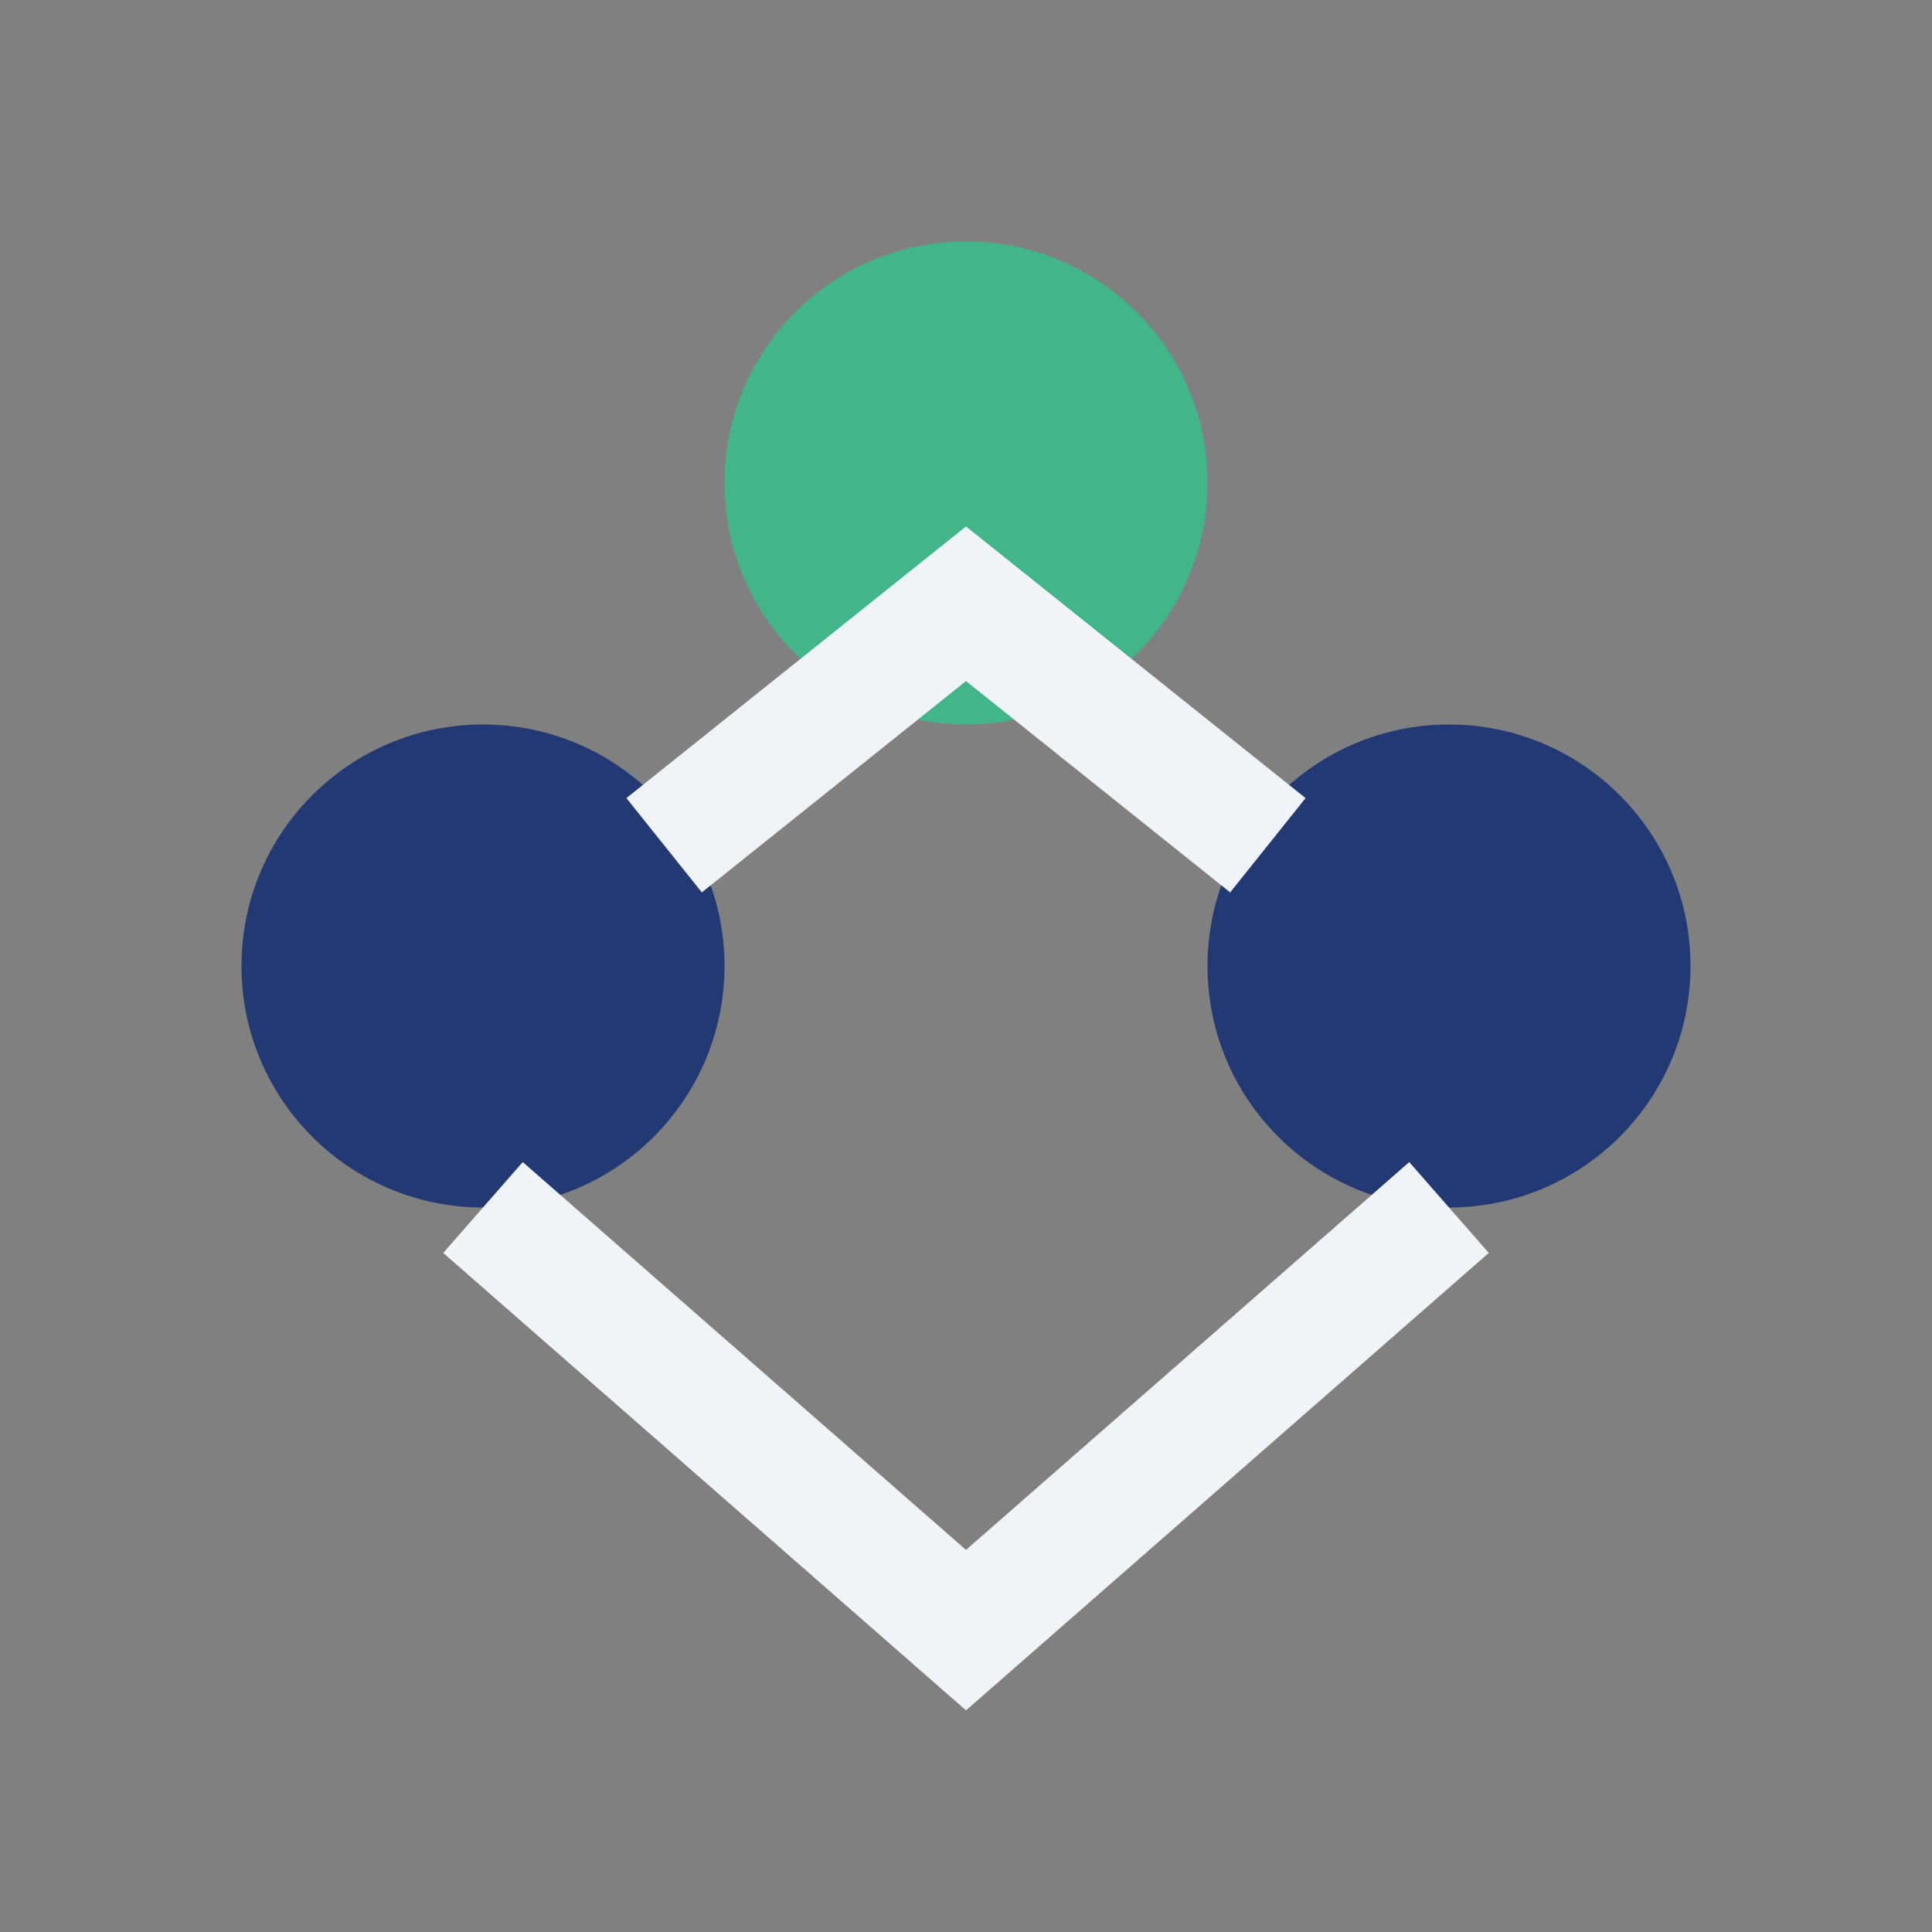 <?xml version="1.0" encoding="UTF-8"?>
<svg xmlns="http://www.w3.org/2000/svg" width="32" height="32" viewBox="0 0 32 32"><rect x="0" y="0" width="32" height="32" fill="#808080" stroke="none"/><circle cx="8" cy="16" r="4" fill="#223973"/><circle cx="24" cy="16" r="4" fill="#223973"/><circle cx="16" cy="8" r="4" fill="#43B689"/><path d="M11 14l5-4 5 4M8 20l8 7 8-7" stroke="#F0F4F9" stroke-width="2" fill="none"/></svg>